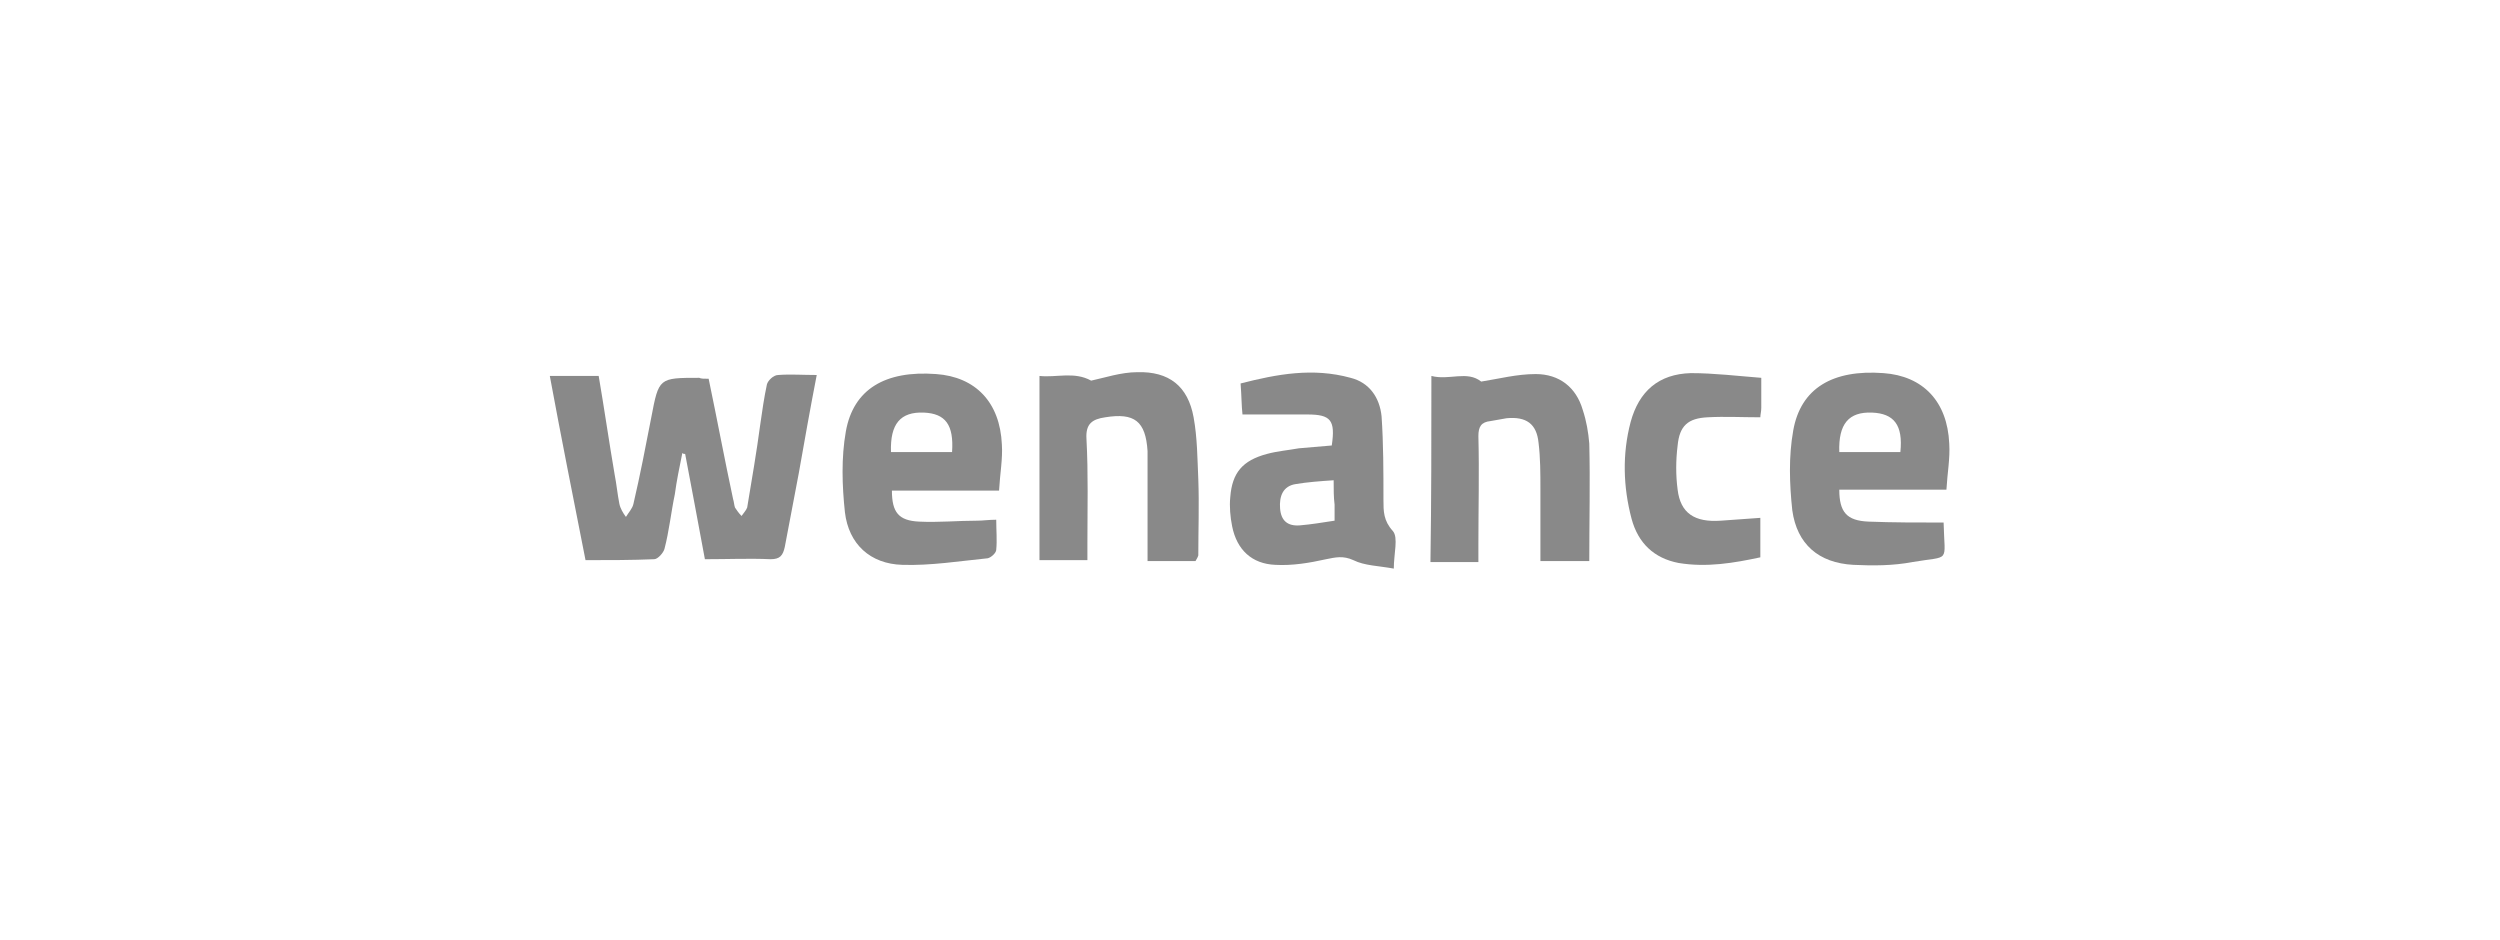 <?xml version="1.0" encoding="utf-8"?>
<!-- Generator: Adobe Illustrator 24.2.1, SVG Export Plug-In . SVG Version: 6.00 Build 0)  -->
<svg version="1.1" id="Capa_1" xmlns="http://www.w3.org/2000/svg" xmlns:xlink="http://www.w3.org/1999/xlink" x="0px" y="0px"
	 viewBox="0 0 266 100" style="enable-background:new 0 0 266 100;" xml:space="preserve">
<style type="text/css">
	.st0{fill:#898989;}
</style>
<g>
	<path class="st0" d="M75.4,40.3c0.9,4.3,1.7,8.6,2.6,12.8c0.1,0.3,0.1,0.6,0.2,0.9c0.2,0.3,0.4,0.6,0.7,0.9
		c0.2-0.3,0.5-0.6,0.6-0.9c0.5-3,1-5.9,1.4-8.9c0.2-1.4,0.4-2.8,0.7-4.2c0.1-0.4,0.7-1,1.2-1c1.3-0.1,2.6,0,4.1,0
		c-0.7,3.6-1.3,7-1.9,10.4c-0.5,2.6-1,5.3-1.5,7.9c-0.2,0.9-0.5,1.3-1.5,1.3c-2.3-0.1-4.5,0-7,0c-0.7-3.8-1.4-7.5-2.1-11.2
		c-0.1,0-0.2,0-0.3-0.1c-0.3,1.5-0.6,2.9-0.8,4.4c-0.4,1.9-0.6,3.9-1.1,5.8c-0.1,0.4-0.7,1.1-1.1,1.1c-2.4,0.1-4.7,0.1-7.3,0.1
		C61,53,59.7,46.5,58.5,40c1.8,0,3.4,0,5.2,0c0.6,3.5,1.1,7,1.7,10.5c0.2,1,0.3,2.1,0.5,3.1c0.1,0.5,0.4,1,0.7,1.4
		c0.3-0.5,0.7-0.9,0.8-1.4c0.7-3,1.3-6.1,1.9-9.2c0.8-4.2,0.8-4.2,5.1-4.2C74.6,40.3,74.9,40.3,75.4,40.3z"/>
	<path class="st0" d="M141.7,47.4c0.4-2.7-0.1-3.3-2.6-3.3c-2.2,0-4.4,0-6.9,0c-0.1-0.9-0.1-2-0.2-3.3c3.9-1,7.7-1.7,11.7-0.6
		c2,0.5,3.1,2.1,3.3,4.1c0.2,2.9,0.2,5.9,0.2,8.9c0,1.2,0,2.2,1,3.3c0.6,0.7,0.1,2.4,0.1,4c-1.6-0.3-3.1-0.3-4.3-0.9
		c-1.1-0.5-1.9-0.3-2.9-0.1c-1.8,0.4-3.6,0.7-5.4,0.6c-2.5-0.1-4.1-1.6-4.6-4.1c-0.2-1-0.3-2.1-0.2-3.1c0.2-2.6,1.3-3.9,3.9-4.6
		c1.1-0.3,2.3-0.4,3.4-0.6C139.4,47.6,140.6,47.5,141.7,47.4z M141.9,51.1c-1.5,0.1-2.8,0.2-4,0.4c-1.4,0.2-1.8,1.3-1.7,2.6
		c0.1,1.3,0.8,1.9,2.1,1.8c1.2-0.1,2.4-0.3,3.7-0.5c0-0.7,0-1.2,0-1.7C141.9,52.9,141.9,52.1,141.9,51.1z"/>
	<path class="st0" d="M206.8,55.6C206.7,55.5,206.8,55.6,206.8,55.6c0.1,4.4,0.8,3.5-3.3,4.2c-2.1,0.4-4.2,0.4-6.3,0.3
		c-3.7-0.2-6-2.2-6.5-5.8c-0.3-2.8-0.4-5.7,0.1-8.5c0.8-4.5,4.2-6.5,9.6-6.1c4.2,0.3,6.8,3,7,7.5c0.1,1.6-0.2,3.1-0.3,4.9
		c-3.9,0-7.7,0-11.4,0c0,2.4,0.8,3.3,3.1,3.4C201.4,55.6,204,55.6,206.8,55.6z M202.2,48.1c0.3-2.9-0.7-4.1-3-4.2
		c-2.5-0.1-3.6,1.2-3.5,4.2C197.8,48.1,199.9,48.1,202.2,48.1z"/>
	<path class="st0" d="M106.3,52.2c-4,0-7.7,0-11.4,0c0,2.3,0.7,3.2,2.9,3.3c2.1,0.1,4.1-0.1,6.2-0.1c0.6,0,1.2-0.1,2-0.1
		c0,1.1,0.1,2.2,0,3.2c0,0.3-0.5,0.8-0.9,0.9c-3,0.3-6.1,0.8-9.1,0.7c-3.4-0.1-5.7-2.2-6.1-5.6c-0.3-2.8-0.4-5.8,0.1-8.6
		c0.8-4.5,4.2-6.5,9.6-6.1c4.2,0.3,6.8,3,7,7.5C106.7,48.8,106.4,50.4,106.3,52.2z M101.3,48.1c0.2-2.9-0.7-4.1-3-4.2
		c-2.5-0.1-3.6,1.2-3.5,4.2C96.9,48.1,99,48.1,101.3,48.1z"/>
	<path class="st0" d="M127.2,59.7c-1.7,0-3.3,0-5.1,0c0-3,0-5.9,0-8.8c0-1,0-1.9,0-2.9c-0.2-3.2-1.4-4.1-4.5-3.6
		c-1.4,0.2-2.1,0.7-2,2.3c0.2,3.7,0.1,7.4,0.1,11.1c0,0.6,0,1.1,0,1.8c-1.8,0-3.4,0-5.1,0c0-6.5,0-12.9,0-19.6
		c1.8,0.2,3.7-0.5,5.5,0.5c1.4-0.3,3.2-0.9,4.9-0.9c3.4-0.1,5.4,1.5,6,4.8c0.4,2.2,0.4,4.4,0.5,6.6c0.1,2.7,0,5.4,0,8.1
		C127.4,59.4,127.3,59.5,127.2,59.7z"/>
	<path class="st0" d="M152.3,40c1.9,0.5,3.8-0.6,5.3,0.6c1.9-0.3,3.8-0.8,5.8-0.8c2.5,0,4.3,1.4,5,3.8c0.4,1.2,0.6,2.4,0.7,3.6
		c0.1,4.1,0,8.2,0,12.5c-1.7,0-3.3,0-5.2,0c0-2.6,0-5.2,0-7.7c0-1.6,0-3.3-0.2-4.9c-0.2-2-1.3-2.8-3.4-2.6c-0.6,0.1-1.1,0.2-1.7,0.3
		c-1,0.1-1.3,0.6-1.3,1.6c0.1,3.9,0,7.7,0,11.6c0,0.6,0,1.1,0,1.8c-1.7,0-3.4,0-5.1,0C152.3,53.2,152.3,46.7,152.3,40z"/>
	<path class="st0" d="M187.4,40.2c0,1.3,0,2.3,0,3.2c0,0.4-0.1,0.7-0.1,1c-1.9,0-3.8-0.1-5.6,0c-2.1,0.1-3,0.9-3.2,3
		c-0.2,1.6-0.2,3.2,0,4.7c0.3,2.5,1.8,3.5,4.6,3.3c1.4-0.1,2.7-0.2,4.2-0.3c0,1.5,0,2.7,0,4.2c-2.8,0.6-5.7,1.1-8.7,0.6
		c-2.6-0.5-4.3-2.1-5-4.7c-0.9-3.4-1-6.9-0.1-10.3c0.9-3.3,3-5.1,6.4-5.2C182.4,39.7,184.8,40,187.4,40.2z"/>
</g>
</svg>
